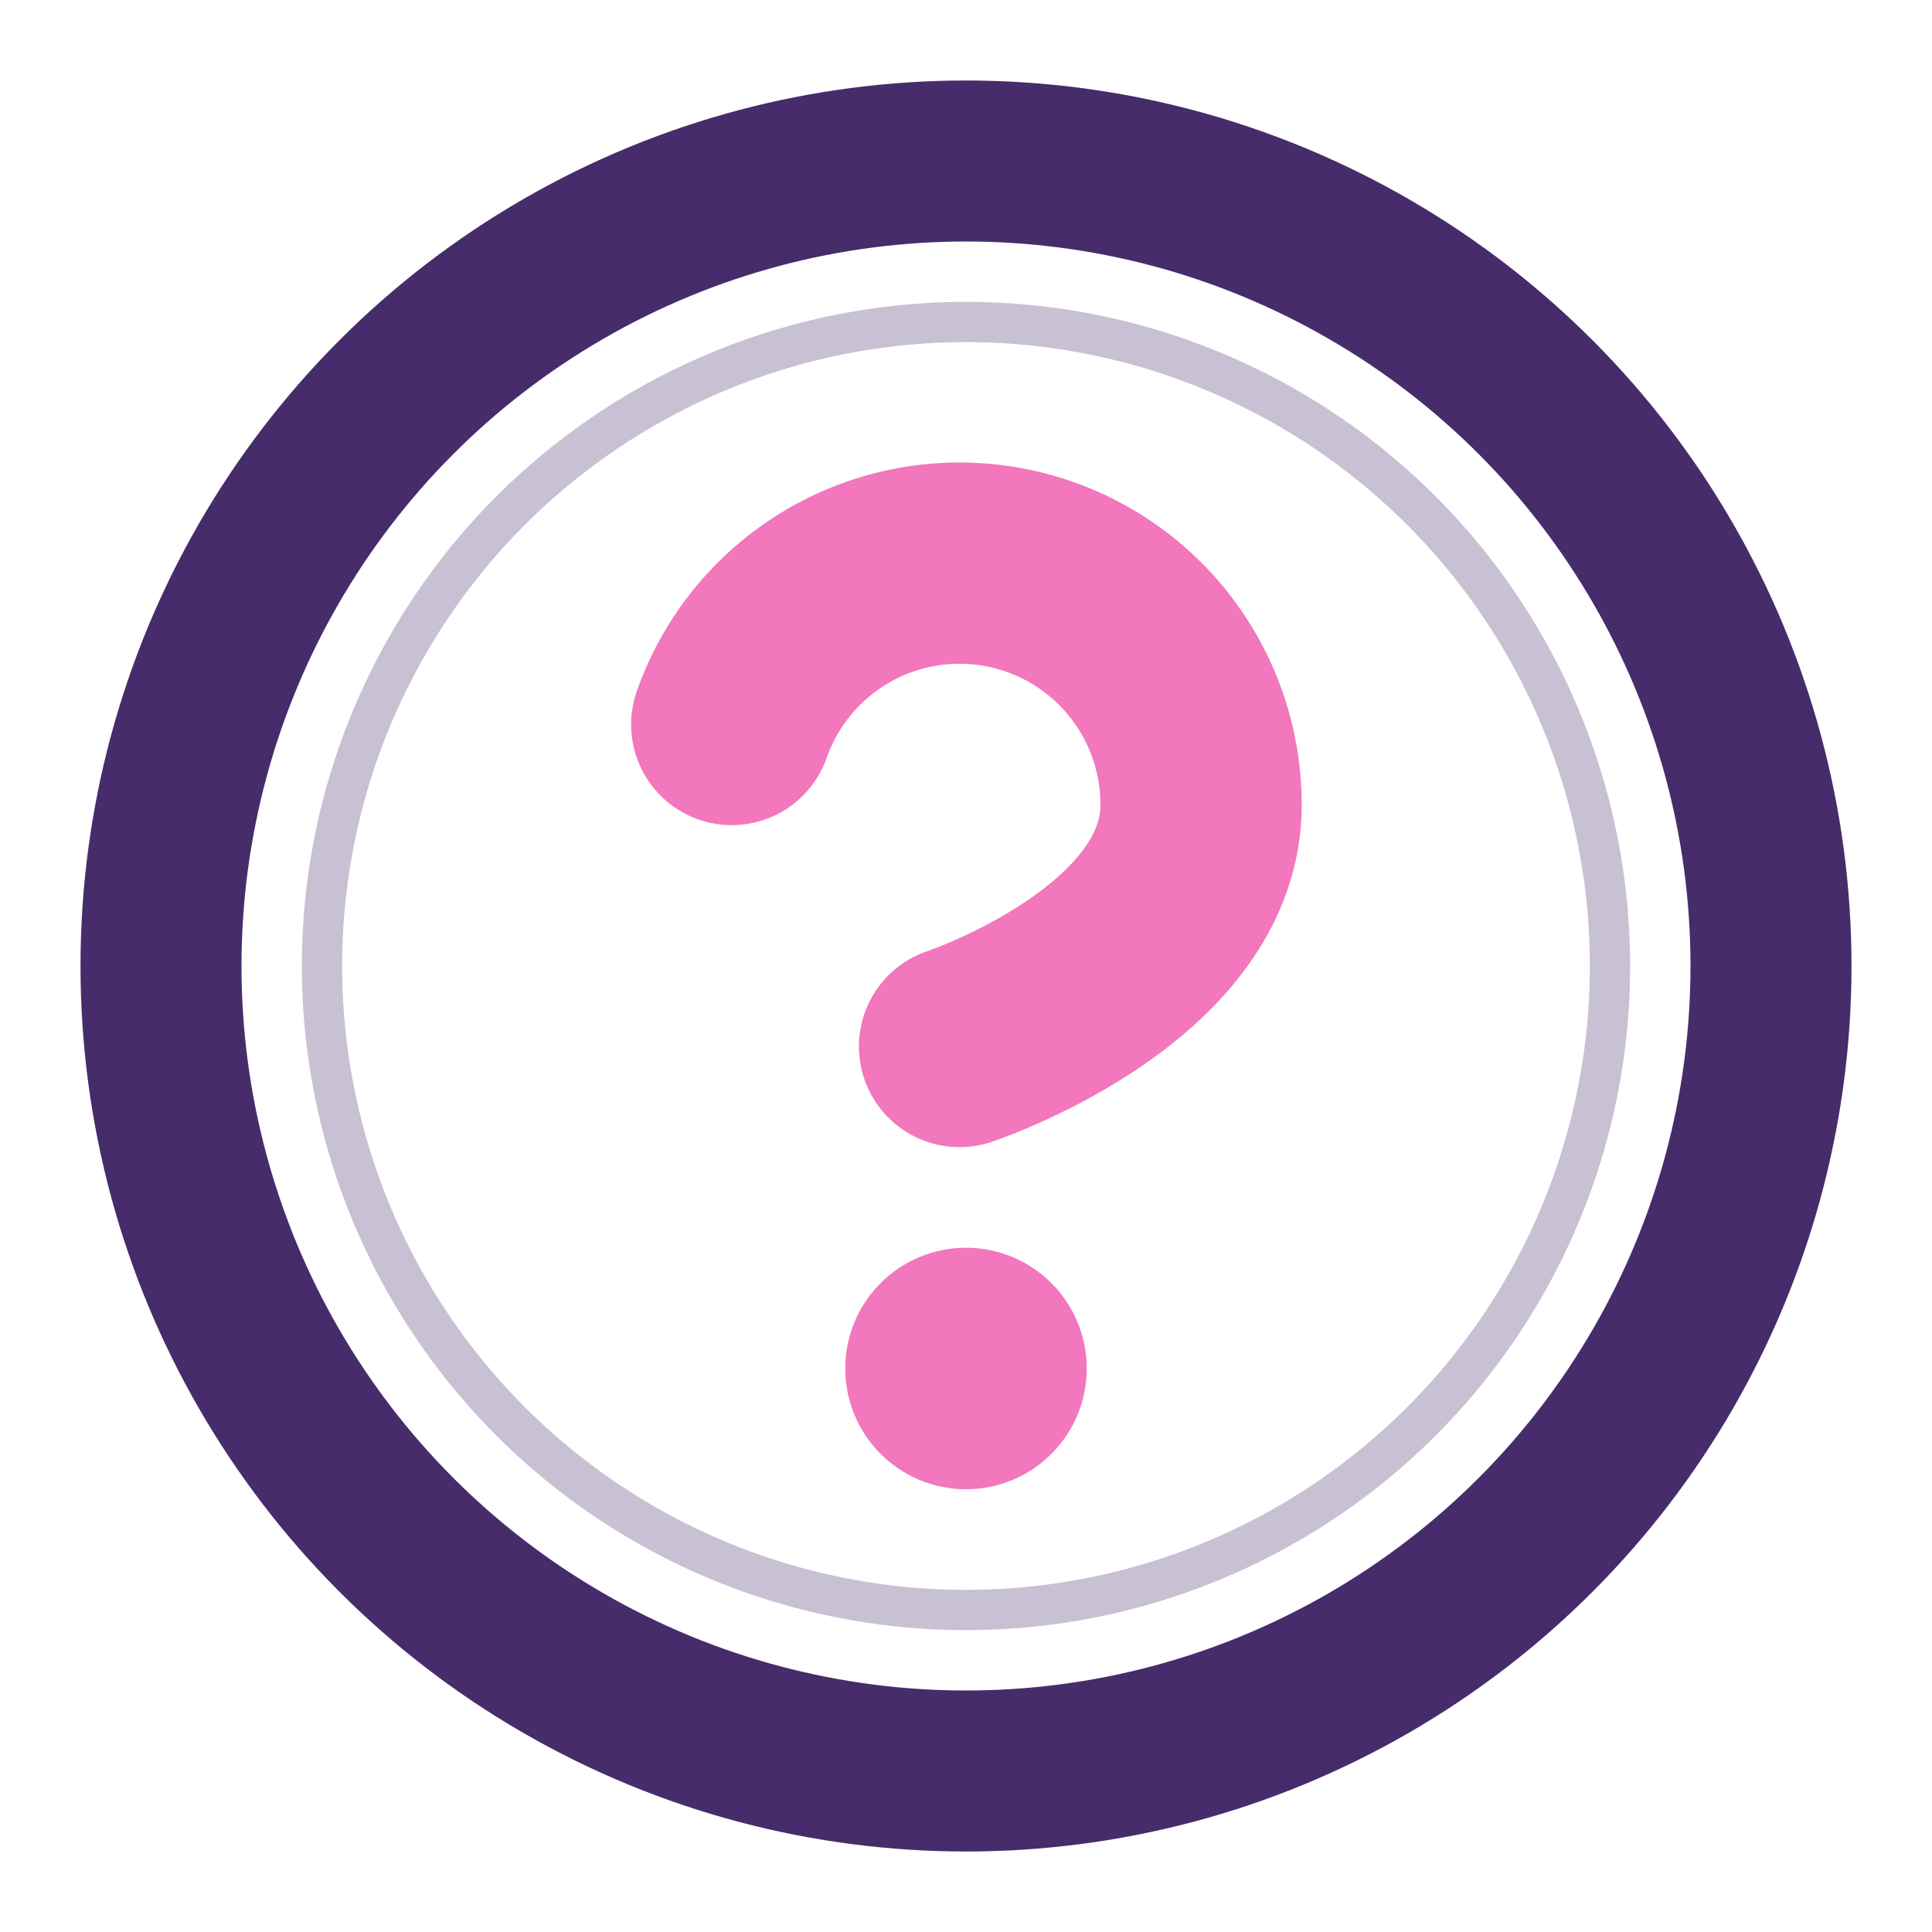 <svg width="24" height="24" viewBox="0 0 24 24" fill="none" xmlns="http://www.w3.org/2000/svg">
  <circle cx="12" cy="12" r="10" stroke="#462c6b" stroke-width="2" fill="none"/>
  <path d="M9.09 9a3 3 0 0 1 5.83 1c0 2-3 3-3 3" 
        stroke="#f277bd" stroke-width="2.5" stroke-linecap="round" stroke-linejoin="round"/>
  <circle cx="12" cy="17" r="1.5" fill="#f277bd"/>
  <circle cx="12" cy="12" r="8" stroke="#462c6b" stroke-width="0.5" 
        fill="none" opacity="0.3"/>
</svg>

